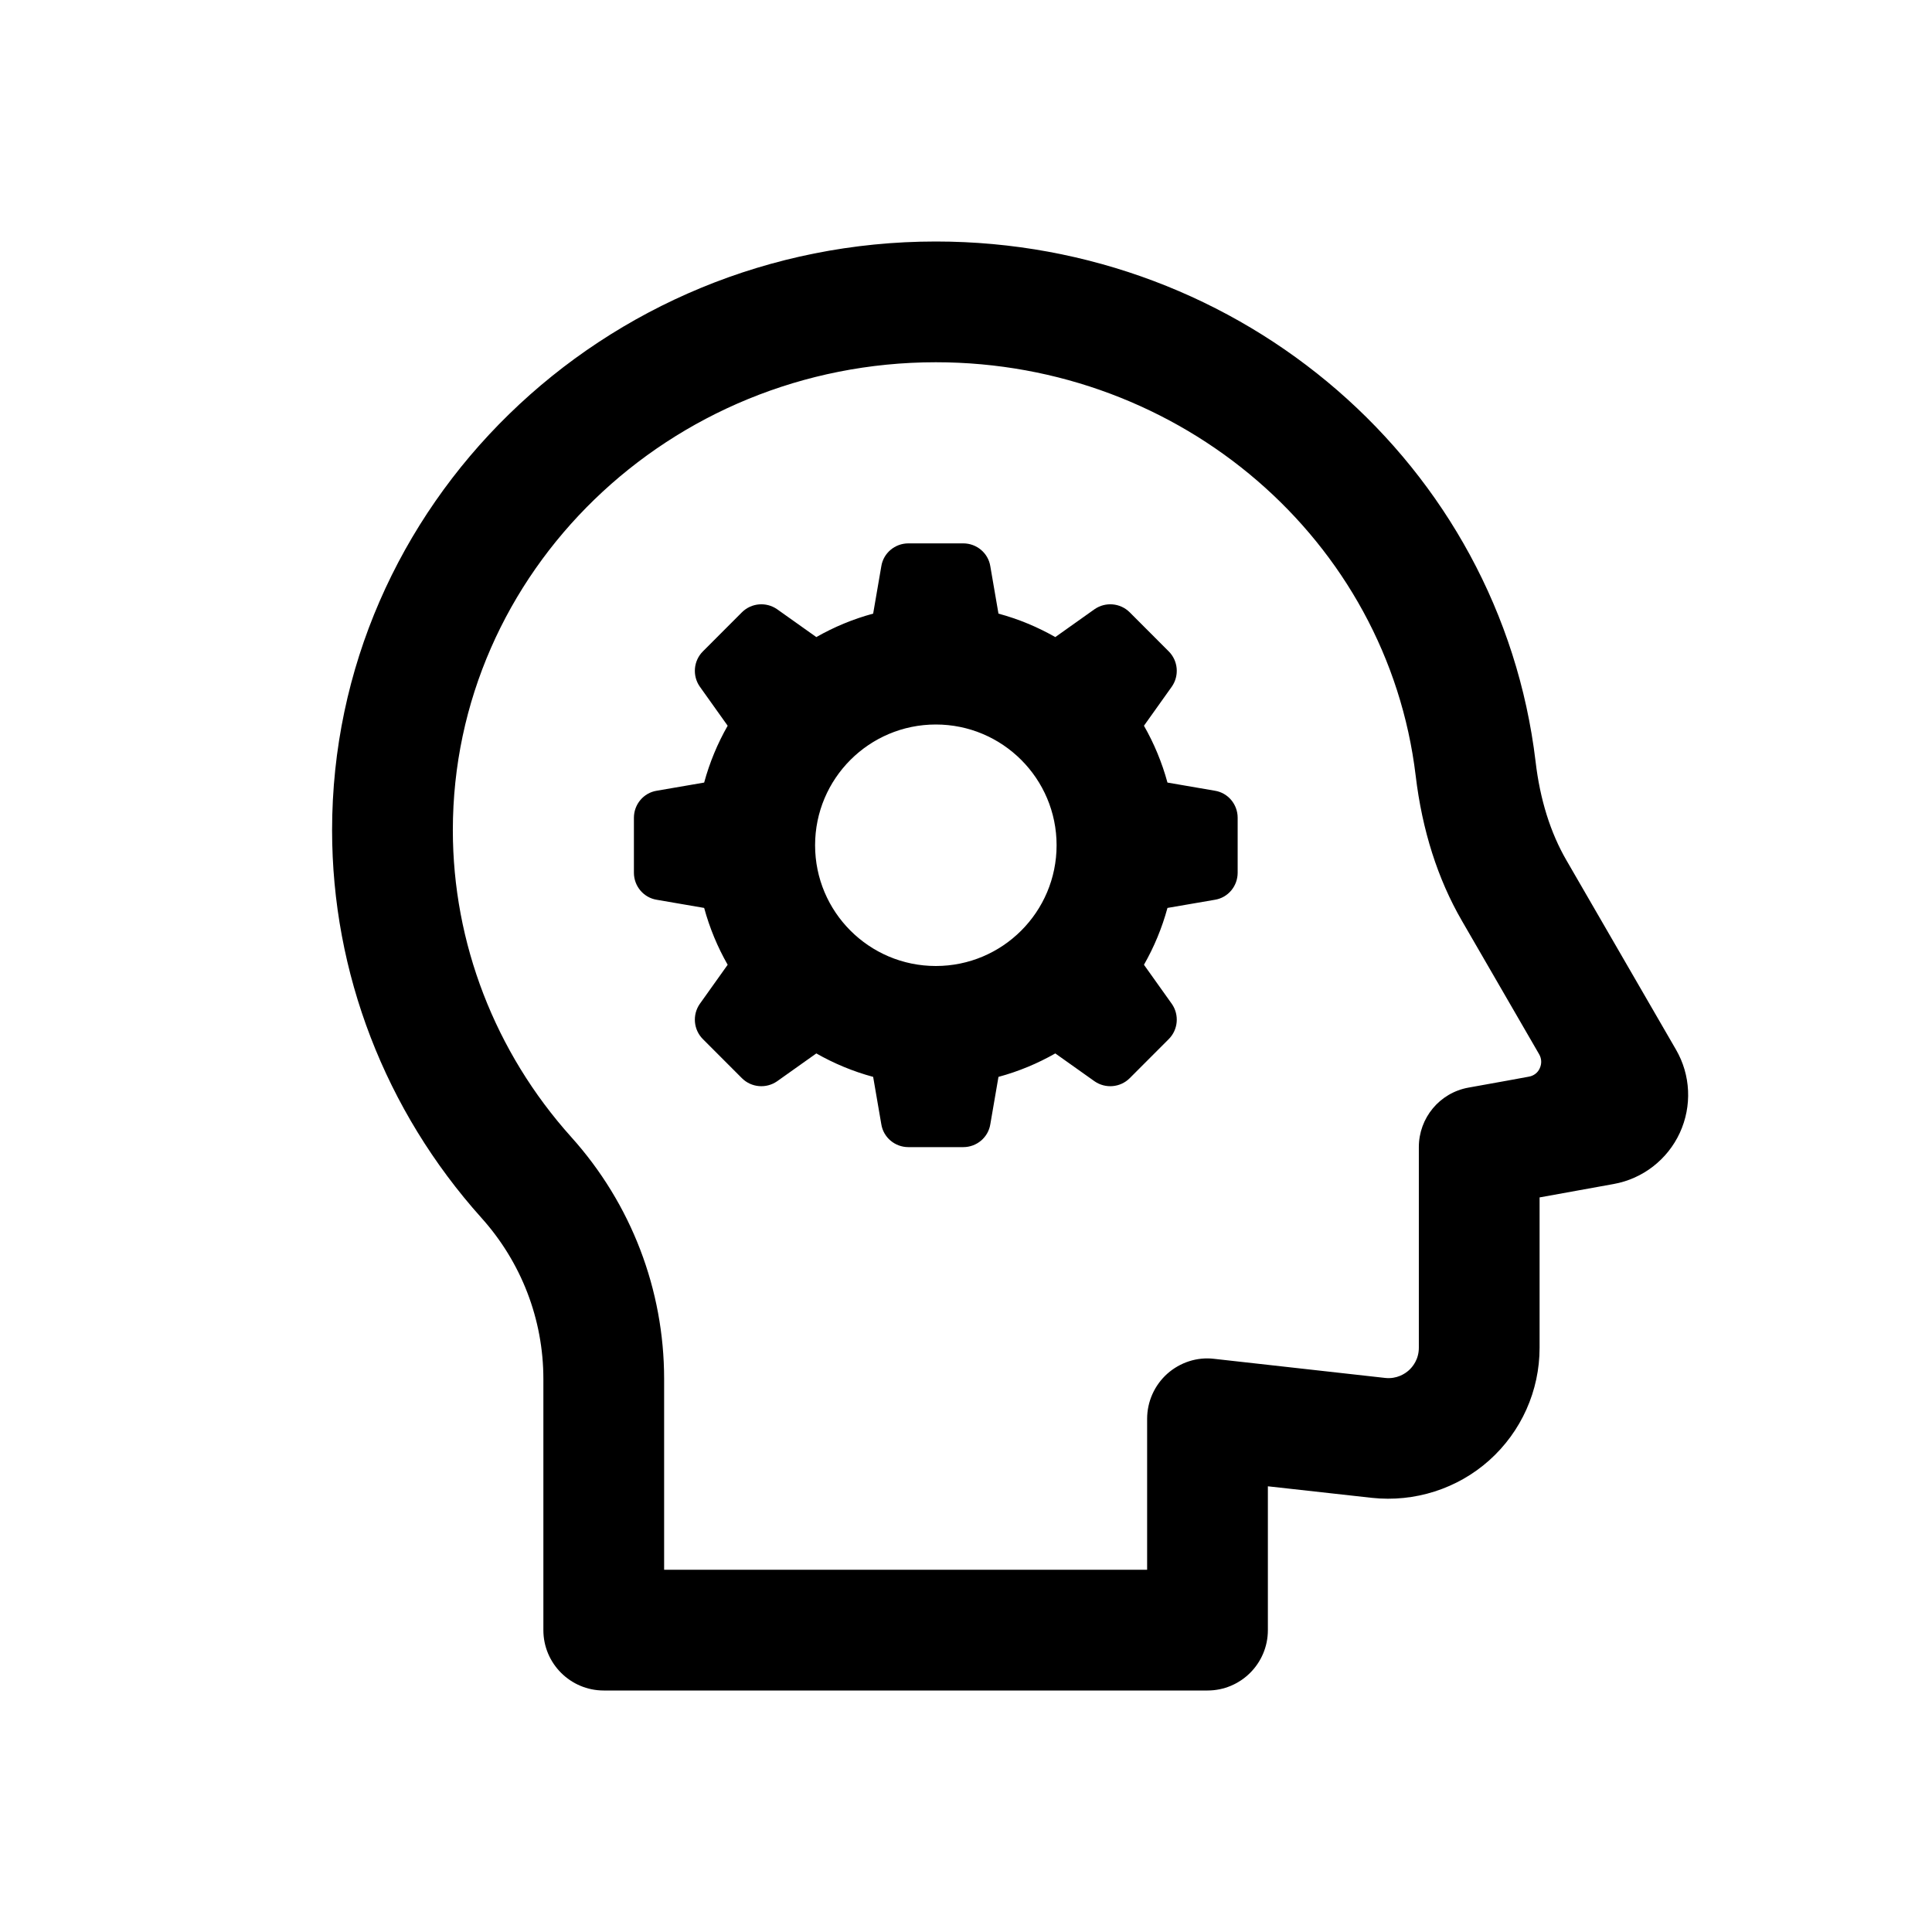 <?xml version="1.0" encoding="UTF-8"?>
<svg xmlns="http://www.w3.org/2000/svg" xmlns:xlink="http://www.w3.org/1999/xlink" width="36pt" height="36pt" viewBox="0 0 36 36" version="1.1">
<g id="surface11614">
<path style=" stroke:none;fill-rule:nonzero;fill:rgb(0%,0%,0%);fill-opacity:1;" d="M 17.438 4.5 C 11.234 4.5 6.188 9.422 6.188 15.469 C 6.188 18.129 7.176 20.691 8.969 22.691 C 9.715 23.52 10.125 24.586 10.125 25.695 L 10.125 30.375 C 10.125 30.996 10.629 31.5 11.25 31.5 L 22.5 31.5 C 23.121 31.5 23.625 30.996 23.625 30.375 L 23.625 27.695 L 25.562 27.91 C 26.359 27.996 27.156 27.742 27.75 27.211 C 28.348 26.676 28.688 25.914 28.688 25.113 L 28.688 22.312 L 30.07 22.062 C 30.609 21.965 31.07 21.609 31.301 21.109 C 31.531 20.609 31.504 20.031 31.23 19.559 L 29.191 16.035 C 28.891 15.52 28.695 14.895 28.613 14.188 C 27.953 8.664 23.148 4.5 17.438 4.5 Z M 17.438 6.75 C 22.008 6.75 25.852 10.062 26.379 14.453 C 26.5 15.469 26.789 16.379 27.242 17.16 L 28.68 19.645 C 28.727 19.727 28.73 19.82 28.691 19.906 C 28.656 19.988 28.578 20.047 28.488 20.062 C 28.398 20.078 27.898 20.172 27.363 20.266 C 26.824 20.363 26.438 20.832 26.438 21.375 L 26.438 25.113 C 26.438 25.332 26.32 25.473 26.25 25.535 C 26.18 25.598 26.027 25.699 25.812 25.676 L 22.625 25.32 C 22.305 25.281 21.988 25.387 21.75 25.598 C 21.512 25.812 21.375 26.117 21.375 26.438 L 21.375 29.25 L 12.375 29.25 L 12.375 25.695 C 12.375 24.031 11.762 22.43 10.645 21.188 C 9.223 19.605 8.438 17.57 8.438 15.469 C 8.438 10.66 12.477 6.75 17.438 6.75 Z M 16.926 10.125 C 16.676 10.125 16.461 10.305 16.422 10.551 L 16.27 11.434 C 15.895 11.535 15.539 11.684 15.211 11.871 L 14.48 11.352 C 14.277 11.211 14 11.234 13.824 11.41 L 13.098 12.137 C 12.922 12.312 12.898 12.59 13.039 12.793 L 13.559 13.523 C 13.371 13.852 13.223 14.207 13.121 14.582 L 12.238 14.734 C 11.992 14.773 11.812 14.988 11.812 15.238 L 11.812 16.262 C 11.812 16.512 11.992 16.727 12.238 16.766 L 13.121 16.918 C 13.223 17.293 13.371 17.648 13.559 17.977 L 13.039 18.707 C 12.898 18.91 12.922 19.188 13.098 19.363 L 13.824 20.09 C 14 20.266 14.277 20.289 14.48 20.148 L 15.211 19.629 C 15.539 19.816 15.895 19.965 16.27 20.066 L 16.422 20.949 C 16.461 21.195 16.676 21.375 16.926 21.375 L 17.949 21.375 C 18.199 21.375 18.414 21.195 18.453 20.949 L 18.605 20.066 C 18.98 19.965 19.336 19.816 19.664 19.629 L 20.395 20.148 C 20.598 20.289 20.875 20.266 21.051 20.09 L 21.777 19.363 C 21.953 19.188 21.977 18.91 21.836 18.707 L 21.316 17.977 C 21.504 17.648 21.652 17.293 21.754 16.918 L 22.637 16.766 C 22.883 16.727 23.062 16.512 23.062 16.262 L 23.062 15.238 C 23.062 14.988 22.883 14.773 22.637 14.734 L 21.754 14.582 C 21.652 14.207 21.504 13.852 21.316 13.523 L 21.836 12.793 C 21.977 12.59 21.953 12.312 21.777 12.137 L 21.051 11.41 C 20.875 11.234 20.598 11.211 20.395 11.352 L 19.664 11.871 C 19.336 11.684 18.98 11.535 18.605 11.434 L 18.453 10.551 C 18.414 10.305 18.199 10.125 17.949 10.125 Z M 17.438 13.5 C 18.68 13.5 19.688 14.508 19.688 15.75 C 19.688 16.992 18.68 18 17.438 18 C 16.195 18 15.188 16.992 15.188 15.75 C 15.188 14.508 16.195 13.5 17.438 13.5 Z M 17.438 13.5 "/>
</g>
</svg>
